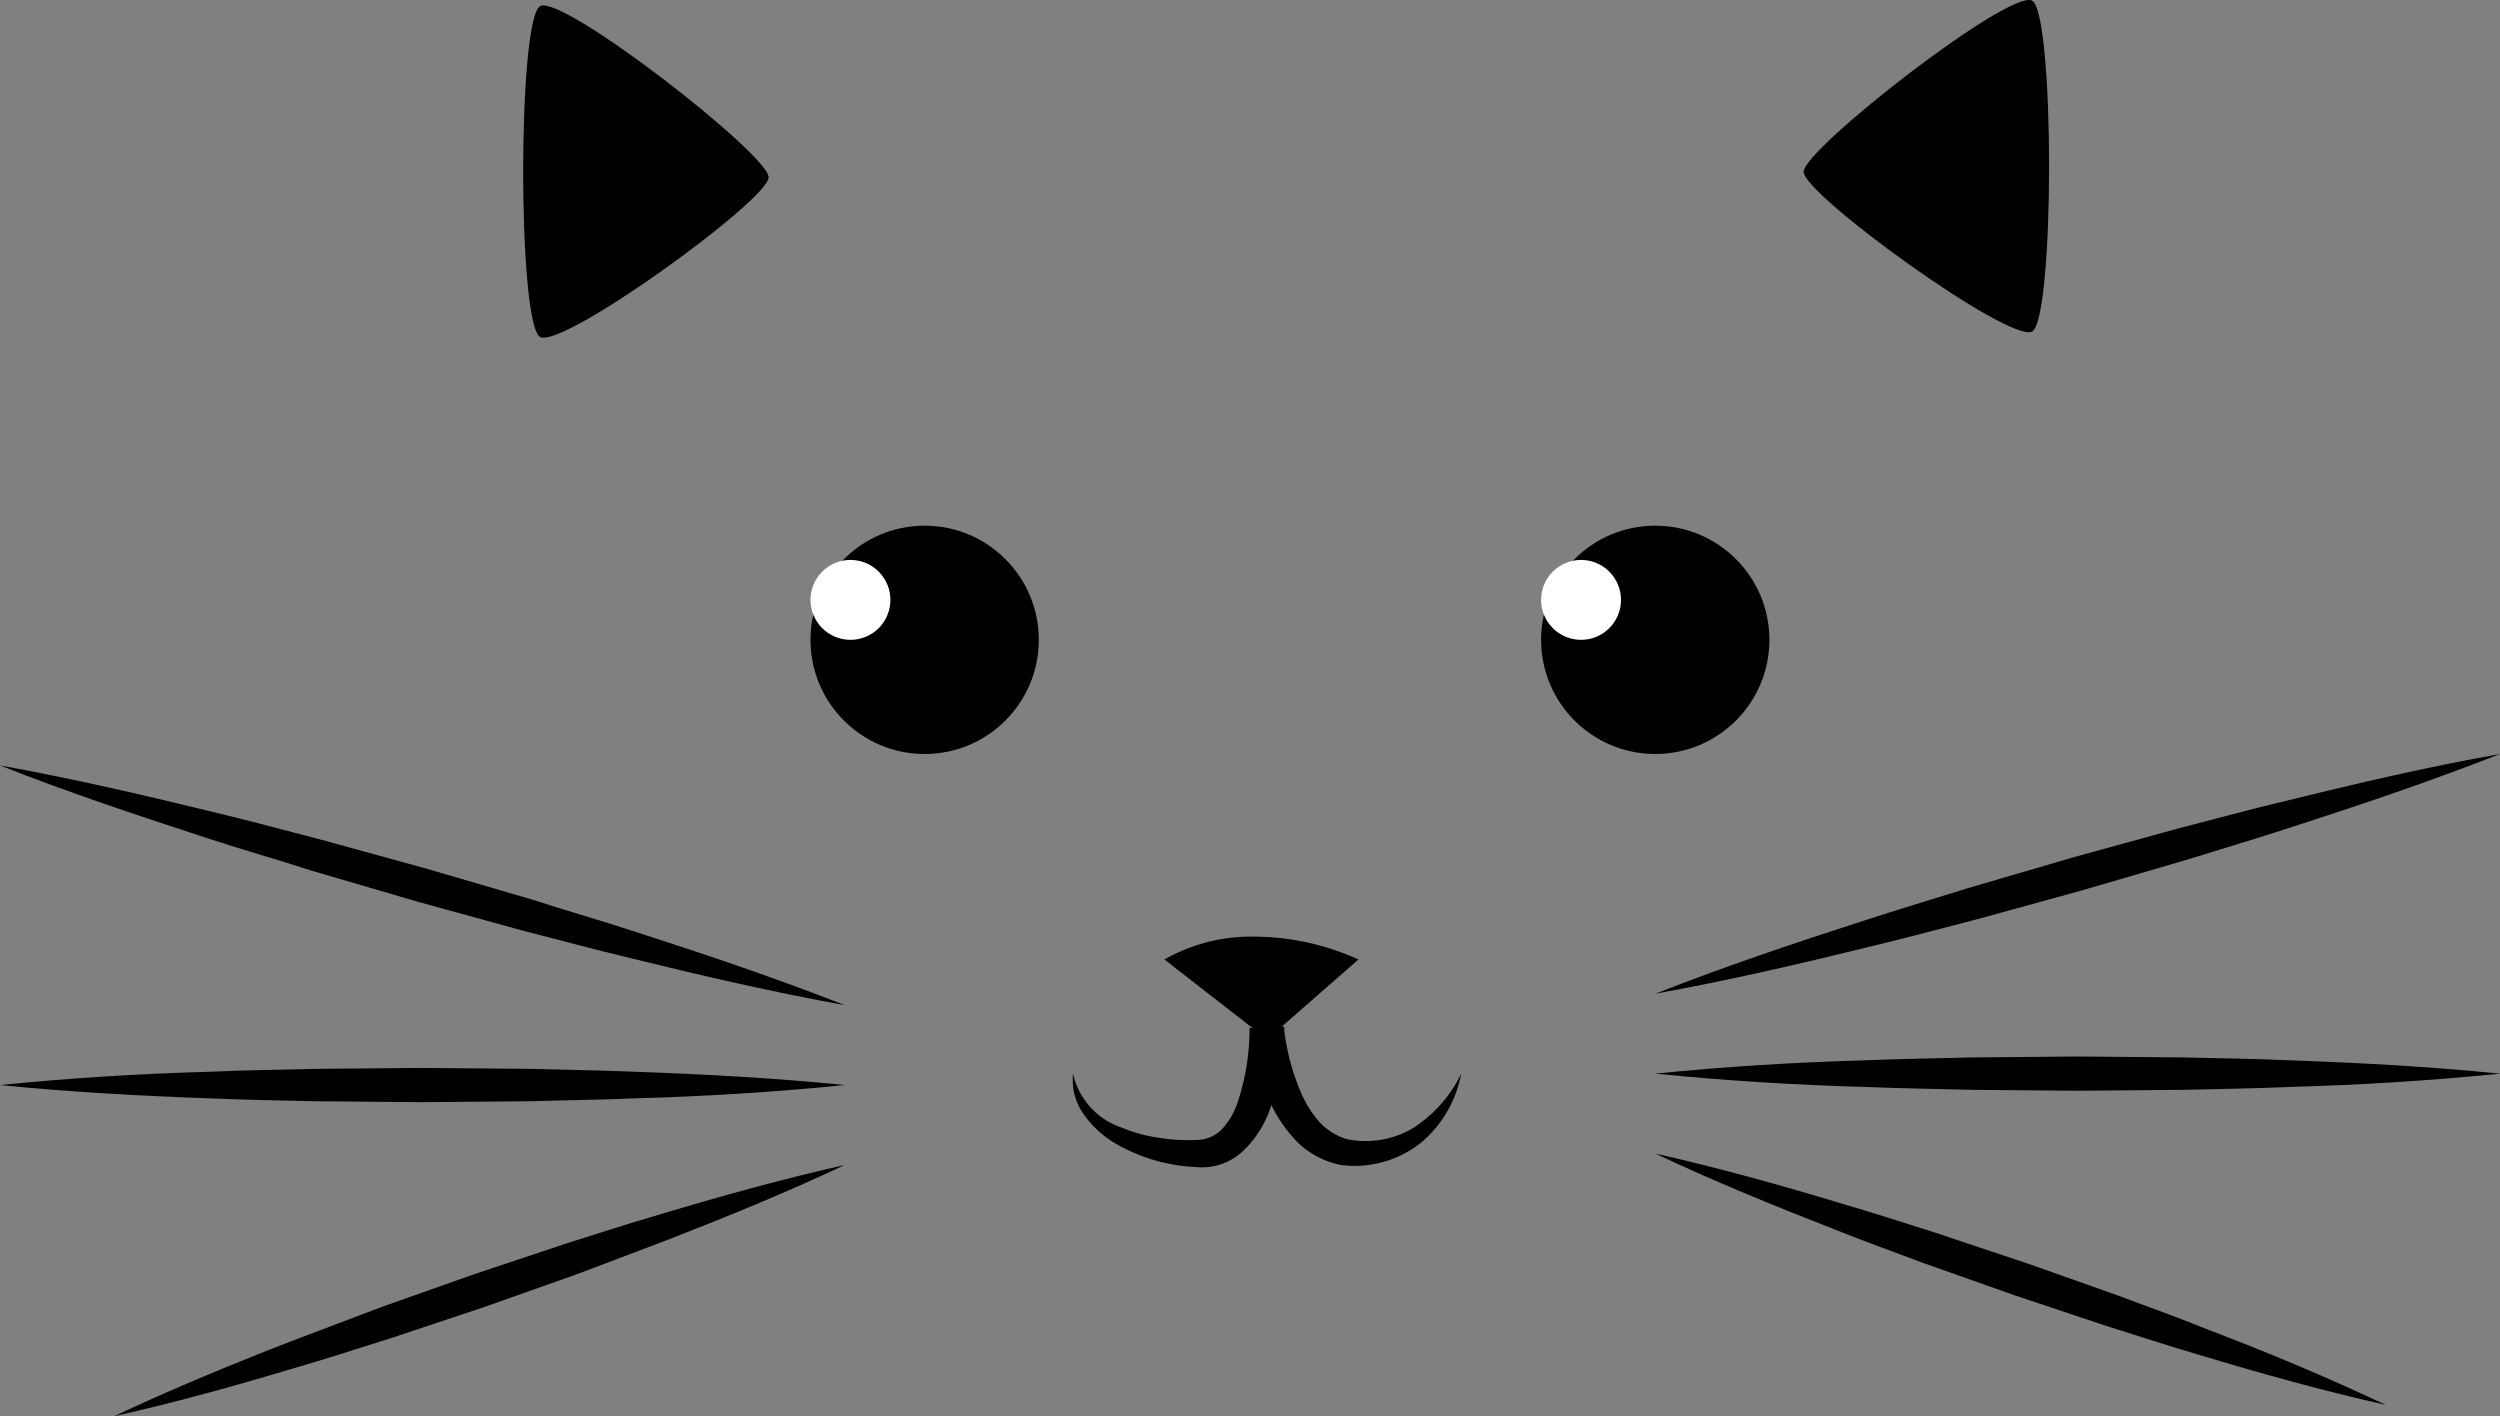<svg id="Слой_1" data-name="Слой 1" xmlns="http://www.w3.org/2000/svg" viewBox="0 0 219 124.05"><rect x="0" y="0" width="219" height="124.05" fill="#808080" stroke="none"/><defs><style>.cls-1{fill:#fff;}</style></defs><path d="M936,478c0-2,18-16,20-15s2,28,0,29S936,480,936,478Z" transform="translate(-778 -462.95)"/><path d="M845.33,478.48c0-2-18-16-20-15s-2,28,0,29S845.33,480.48,845.33,478.48Z" transform="translate(-778 -462.95)"/><circle cx="81" cy="56.05" r="10"/><circle class="cls-1" cx="74.5" cy="52.55" r="3.5"/><circle cx="145" cy="56.05" r="10"/><circle class="cls-1" cx="138.5" cy="52.55" r="3.5"/><path d="M880,547a15.39,15.39,0,0,1,8-2,22.28,22.28,0,0,1,9,2l-8,7Z" transform="translate(-778 -462.95)"/><path d="M872,557a6.46,6.46,0,0,0,4.29,4.74,13,13,0,0,0,3.17.87,15.72,15.72,0,0,0,3.28.2,3.11,3.11,0,0,0,2.3-.94,6.43,6.43,0,0,0,1.42-2.49,20.36,20.36,0,0,0,1-6.38l3-.14a20,20,0,0,0,1.59,6,9.94,9.94,0,0,0,1.59,2.45,5.68,5.68,0,0,0,2.27,1.41,8.14,8.14,0,0,0,5.77-.89A11.62,11.62,0,0,0,906,557a10.41,10.41,0,0,1-3.46,6,9.35,9.35,0,0,1-7.1,2,7.66,7.66,0,0,1-3.59-1.81,12.23,12.23,0,0,1-2.29-3.07,18.87,18.87,0,0,1-1.33-3.4,24,24,0,0,1-.72-3.57l3-.14a24.18,24.18,0,0,1-.37,3.74,18.29,18.29,0,0,1-1,3.66,9.16,9.16,0,0,1-2.3,3.41,5.23,5.23,0,0,1-4.12,1.36,15.37,15.37,0,0,1-7.11-2.12,9,9,0,0,1-2.72-2.56A5.19,5.19,0,0,1,872,557Z" transform="translate(-778 -462.95)"/><path d="M923,550c6-2.35,12.08-4.41,18.18-6.37,3.05-1,6.12-1.91,9.18-2.87l9.23-2.7,9.27-2.55c3.11-.8,6.2-1.65,9.32-2.39,6.23-1.53,12.48-3,18.82-4.12-6,2.35-12.07,4.41-18.18,6.38-3.05,1-6.12,1.91-9.18,2.86l-9.23,2.7-9.27,2.55c-3.11.79-6.2,1.64-9.32,2.38C935.59,547.41,929.34,548.85,923,550Z" transform="translate(-778 -462.95)"/><path d="M923,557c6.17-.62,12.33-1,18.5-1.17,3.08-.13,6.17-.16,9.25-.25l9.25-.08,9.25.08c3.08.08,6.17.11,9.25.25,6.17.22,12.33.55,18.5,1.17-6.17.62-12.33,1-18.5,1.17-3.08.14-6.17.17-9.25.25l-9.25.08-9.25-.08c-3.08-.09-6.17-.12-9.25-.25C935.33,558,929.17,557.62,923,557Z" transform="translate(-778 -462.95)"/><path d="M923,564c5.54,1.25,11,2.77,16.38,4.4,2.71.78,5.39,1.67,8.08,2.51l8,2.67,8,2.83c2.64,1,5.3,1.93,7.92,3,5.26,2,10.49,4.19,15.62,6.61-5.54-1.24-11-2.77-16.38-4.39-2.71-.79-5.39-1.68-8.08-2.52l-8-2.67-8-2.83c-2.64-1-5.3-1.94-7.92-3C933.36,568.56,928.13,566.42,923,564Z" transform="translate(-778 -462.95)"/><path d="M852,551c-6.34-1.15-12.59-2.59-18.82-4.13-3.12-.74-6.21-1.59-9.32-2.38l-9.27-2.55-9.23-2.7c-3.06-1-6.13-1.85-9.18-2.86-6.11-2-12.18-4-18.18-6.38,6.34,1.15,12.59,2.59,18.82,4.12,3.12.74,6.21,1.59,9.32,2.39l9.27,2.55,9.23,2.7c3.06,1,6.13,1.86,9.18,2.87C839.92,546.59,846,548.65,852,551Z" transform="translate(-778 -462.95)"/><path d="M852,558c-6.17.62-12.33,1-18.5,1.17-3.08.13-6.17.16-9.25.25l-9.25.08-9.25-.08c-3.08-.08-6.17-.11-9.25-.25-6.17-.22-12.33-.55-18.5-1.17,6.17-.62,12.33-1,18.5-1.17,3.08-.14,6.17-.17,9.25-.25l9.25-.08,9.25.08c3.08.09,6.17.12,9.25.25C839.67,557.05,845.83,557.38,852,558Z" transform="translate(-778 -462.95)"/><path d="M852,565c-5.13,2.42-10.36,4.56-15.62,6.6-2.62,1-5.28,2-7.92,3l-8,2.83-8,2.67c-2.69.84-5.37,1.73-8.08,2.52-5.4,1.62-10.84,3.15-16.38,4.39,5.13-2.42,10.36-4.57,15.62-6.61,2.62-1,5.28-2,7.92-3l8-2.83,8-2.67c2.69-.84,5.37-1.73,8.08-2.51C841,567.77,846.46,566.25,852,565Z" transform="translate(-778 -462.95)"/></svg>